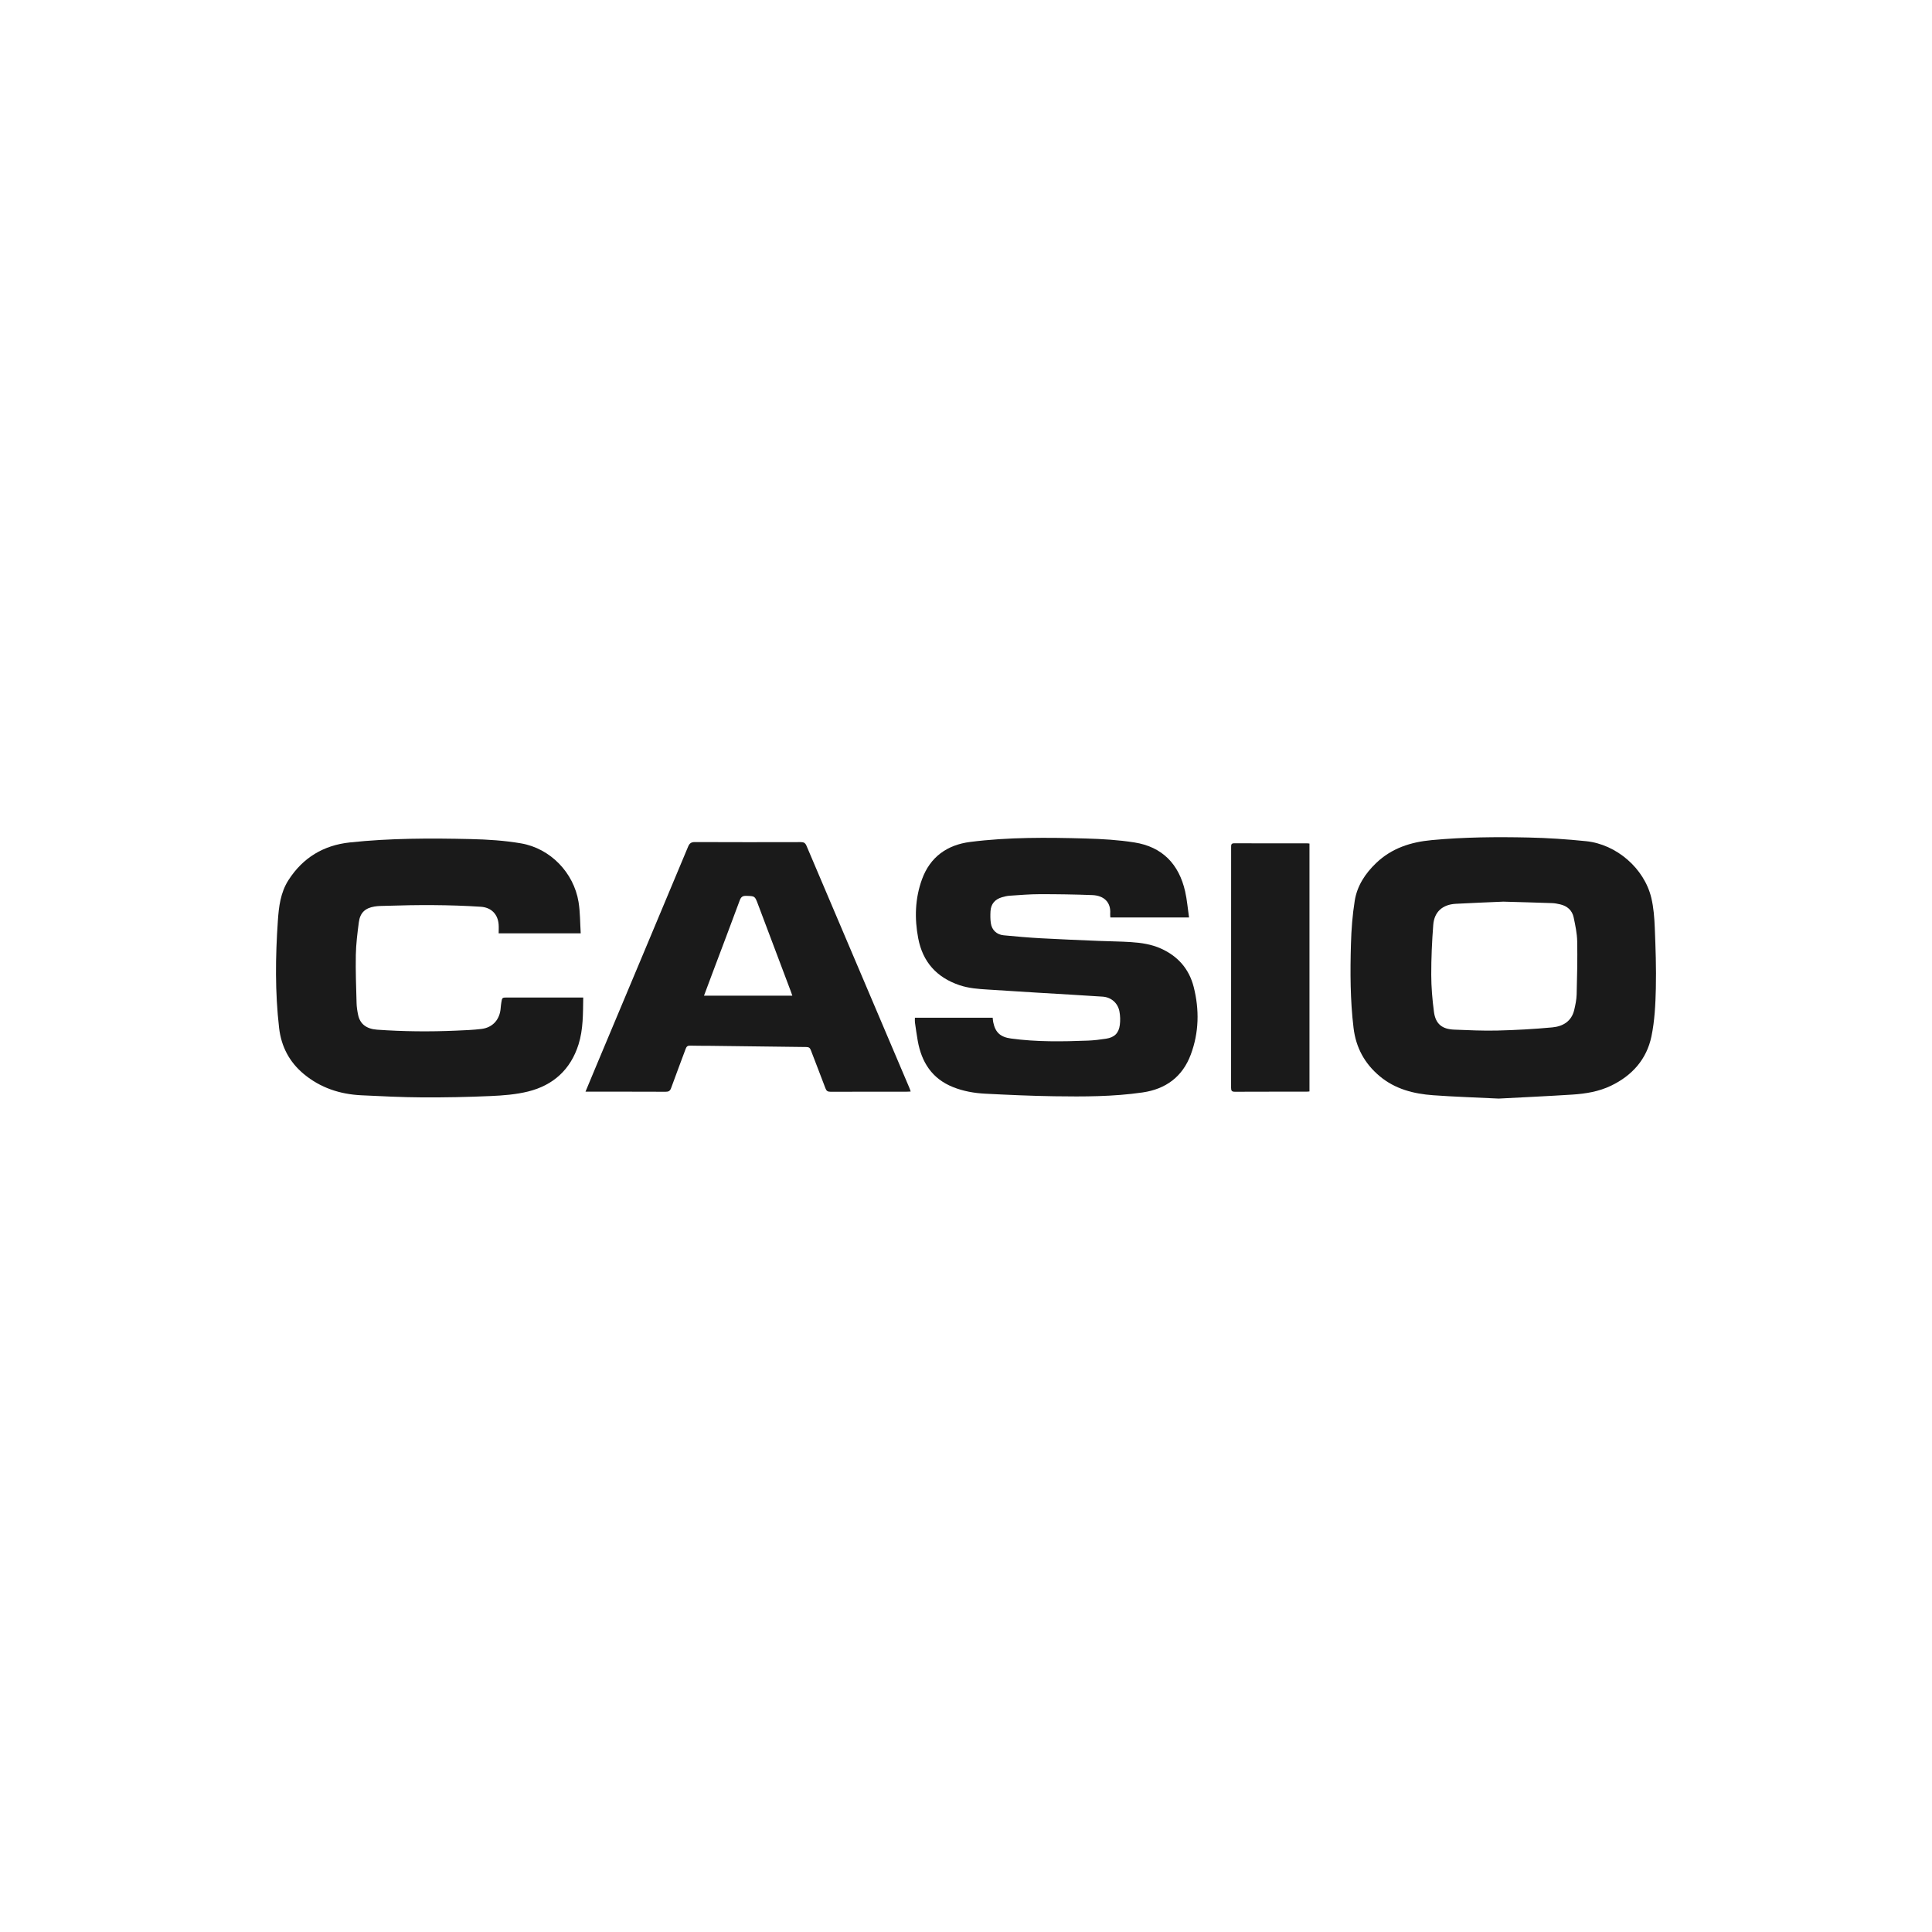 <svg width="420" height="420" viewBox="0 0 420 420" fill="none" xmlns="http://www.w3.org/2000/svg">
<path d="M325.807 238.822C320.886 238.577 316.203 238.437 311.532 238.093C307.308 237.786 303.277 236.76 299.918 233.942C296.647 231.203 294.767 227.734 294.251 223.469C293.517 217.401 293.512 211.313 293.684 205.225C293.772 202.084 294.012 198.923 294.506 195.819C295.022 192.569 296.798 189.876 299.173 187.606C302.553 184.377 306.693 183.054 311.251 182.632C318.25 181.976 325.271 181.918 332.286 182.069C336.463 182.158 340.645 182.439 344.801 182.866C351.421 183.543 357.446 188.783 358.978 195.178C359.478 197.272 359.644 199.47 359.733 201.631C359.91 206.047 360.071 210.474 359.967 214.891C359.884 218.37 359.712 221.911 359.009 225.302C357.972 230.276 354.816 233.817 350.223 236.025C347.577 237.296 344.728 237.765 341.848 237.952C336.421 238.301 331 238.546 325.807 238.822ZM326.807 196.011C323.438 196.162 319.943 196.287 316.453 196.48C313.605 196.636 311.797 198.225 311.579 201.042C311.297 204.657 311.136 208.287 311.141 211.907C311.146 214.599 311.376 217.302 311.73 219.974C312.073 222.583 313.48 223.734 316.136 223.833C319.255 223.953 322.385 224.109 325.505 224.031C329.495 223.932 333.489 223.719 337.463 223.344C339.739 223.13 341.629 222.047 342.218 219.568C342.478 218.464 342.718 217.328 342.749 216.203C342.853 212.344 342.942 208.474 342.869 204.615C342.832 202.886 342.458 201.152 342.103 199.449C341.775 197.881 340.692 196.944 339.135 196.59C338.572 196.459 337.989 196.35 337.411 196.329C333.921 196.204 330.427 196.116 326.807 196.011Z" fill="#1A1A1A"/>
<path d="M198.896 221.245C204.573 221.245 210.177 221.245 215.801 221.245C215.843 221.599 215.859 221.917 215.921 222.224C216.379 224.463 217.484 225.453 219.791 225.765C225.353 226.526 230.936 226.432 236.519 226.219C237.837 226.166 239.155 226.005 240.462 225.802C242.264 225.526 243.217 224.599 243.441 222.802C243.561 221.844 243.535 220.833 243.357 219.885C243.019 218.057 241.566 216.787 239.707 216.662C235.035 216.344 230.353 216.094 225.676 215.807C222.03 215.584 218.39 215.334 214.744 215.12C212.656 214.995 210.588 214.844 208.578 214.167C203.62 212.49 200.594 209.115 199.615 203.99C198.786 199.657 198.911 195.34 200.432 191.157C202.203 186.277 205.922 183.668 210.89 183.033C219.234 181.97 227.645 182.048 236.04 182.283C239.576 182.382 243.139 182.59 246.628 183.142C252.675 184.095 256.284 187.85 257.633 193.762C258.055 195.605 258.201 197.506 258.487 199.454C252.701 199.454 247.071 199.454 241.384 199.454C241.368 199.178 241.332 198.918 241.347 198.662C241.54 196.116 239.972 194.683 237.446 194.584C233.639 194.439 229.822 194.381 226.009 194.387C223.843 194.392 221.676 194.574 219.51 194.72C218.937 194.756 218.359 194.897 217.807 195.058C216.307 195.501 215.416 196.506 215.327 198.089C215.281 198.954 215.275 199.845 215.4 200.699C215.619 202.178 216.666 203.178 218.181 203.324C220.869 203.584 223.556 203.824 226.249 203.969C230.478 204.204 234.712 204.37 238.946 204.548C241.248 204.646 243.555 204.652 245.852 204.803C248.097 204.949 250.316 205.277 252.404 206.219C256.102 207.886 258.518 210.677 259.503 214.568C260.747 219.5 260.659 224.448 258.867 229.25C257.065 234.083 253.44 236.755 248.383 237.489C242.019 238.411 235.608 238.411 229.202 238.317C224.202 238.244 219.197 238.015 214.203 237.76C211.796 237.64 209.421 237.223 207.161 236.317C202.609 234.489 200.339 230.921 199.51 226.265C199.276 224.937 199.089 223.604 198.901 222.266C198.859 221.963 198.896 221.641 198.896 221.245Z" fill="#1A1A1A"/>
<path d="M126.79 216.849C126.732 220.365 126.8 223.765 125.769 227.041C124.05 232.51 120.279 235.921 114.816 237.281C112.176 237.937 109.389 238.15 106.655 238.27C101.681 238.494 96.697 238.588 91.718 238.562C87.323 238.536 82.932 238.312 78.542 238.103C73.901 237.879 69.651 236.484 66.037 233.479C62.902 230.869 61.141 227.51 60.673 223.453C59.777 215.714 59.871 207.959 60.402 200.209C60.61 197.121 60.969 194.043 62.714 191.324C65.844 186.455 70.313 183.757 76.021 183.142C84.781 182.2 93.578 182.205 102.369 182.408C106.009 182.491 109.686 182.726 113.269 183.34C119.649 184.439 124.717 189.704 125.769 196.069C126.133 198.293 126.097 200.589 126.243 202.902C120.227 202.902 114.389 202.902 108.405 202.902C108.405 202.235 108.447 201.6 108.4 200.975C108.233 198.72 106.775 197.267 104.52 197.121C97.64 196.673 90.755 196.689 83.87 196.918C83.052 196.944 82.219 196.933 81.416 197.069C79.359 197.412 78.281 198.433 78.01 200.48C77.698 202.839 77.401 205.214 77.354 207.584C77.287 211.073 77.422 214.573 77.516 218.068C77.537 218.938 77.677 219.807 77.859 220.661C78.281 222.614 79.656 223.677 81.974 223.844C87.687 224.25 93.406 224.302 99.129 224.052C100.978 223.969 102.837 223.911 104.671 223.682C107.134 223.38 108.671 221.615 108.842 219.135C108.868 218.74 108.926 218.344 108.983 217.953C109.155 216.849 109.16 216.849 110.316 216.849C115.457 216.849 120.597 216.849 125.738 216.849C126.055 216.849 126.368 216.849 126.79 216.849Z" fill="#1A1A1A"/>
<path d="M127.279 237.322C128.237 235.02 129.149 232.828 130.066 230.64C136.581 215.11 143.101 199.584 149.591 184.048C149.908 183.288 150.289 183.054 151.101 183.059C158.757 183.095 166.418 183.085 174.074 183.069C174.704 183.069 175.048 183.215 175.319 183.851C182.761 201.402 190.224 218.943 197.688 236.484C197.792 236.723 197.865 236.973 197.974 237.286C197.688 237.301 197.464 237.322 197.24 237.322C191.677 237.322 186.11 237.317 180.548 237.338C179.959 237.338 179.668 237.182 179.454 236.609C178.418 233.833 177.324 231.083 176.277 228.317C176.095 227.838 175.876 227.619 175.319 227.614C168.246 227.541 161.174 227.437 154.101 227.349C152.752 227.333 151.398 227.359 150.049 227.312C149.502 227.291 149.247 227.489 149.065 227.989C148.018 230.843 146.919 233.677 145.893 236.536C145.664 237.176 145.341 237.343 144.69 237.338C139.206 237.312 133.722 237.322 128.237 237.322C127.956 237.322 127.696 237.322 127.279 237.322ZM172.246 216.453C172.1 216.042 172.012 215.771 171.913 215.505C169.527 209.178 167.142 202.855 164.757 196.527C164.095 194.772 164.101 194.814 162.241 194.751C161.444 194.725 161.09 194.985 160.814 195.73C158.856 201.032 156.846 206.313 154.856 211.605C154.257 213.198 153.663 214.797 153.044 216.453C159.471 216.453 165.783 216.453 172.246 216.453Z" fill="#1A1A1A"/>
<path d="M284.668 183.377C284.668 201.376 284.668 219.287 284.668 237.27C284.424 237.291 284.2 237.322 283.97 237.322C278.804 237.327 273.637 237.312 268.466 237.338C267.789 237.343 267.627 237.119 267.627 236.478C267.643 219.042 267.638 201.605 267.638 184.168C267.638 183.689 267.617 183.314 268.32 183.319C273.622 183.345 278.919 183.335 284.22 183.335C284.345 183.34 284.476 183.361 284.668 183.377Z" fill="#1A1A1A"/>
</svg>
